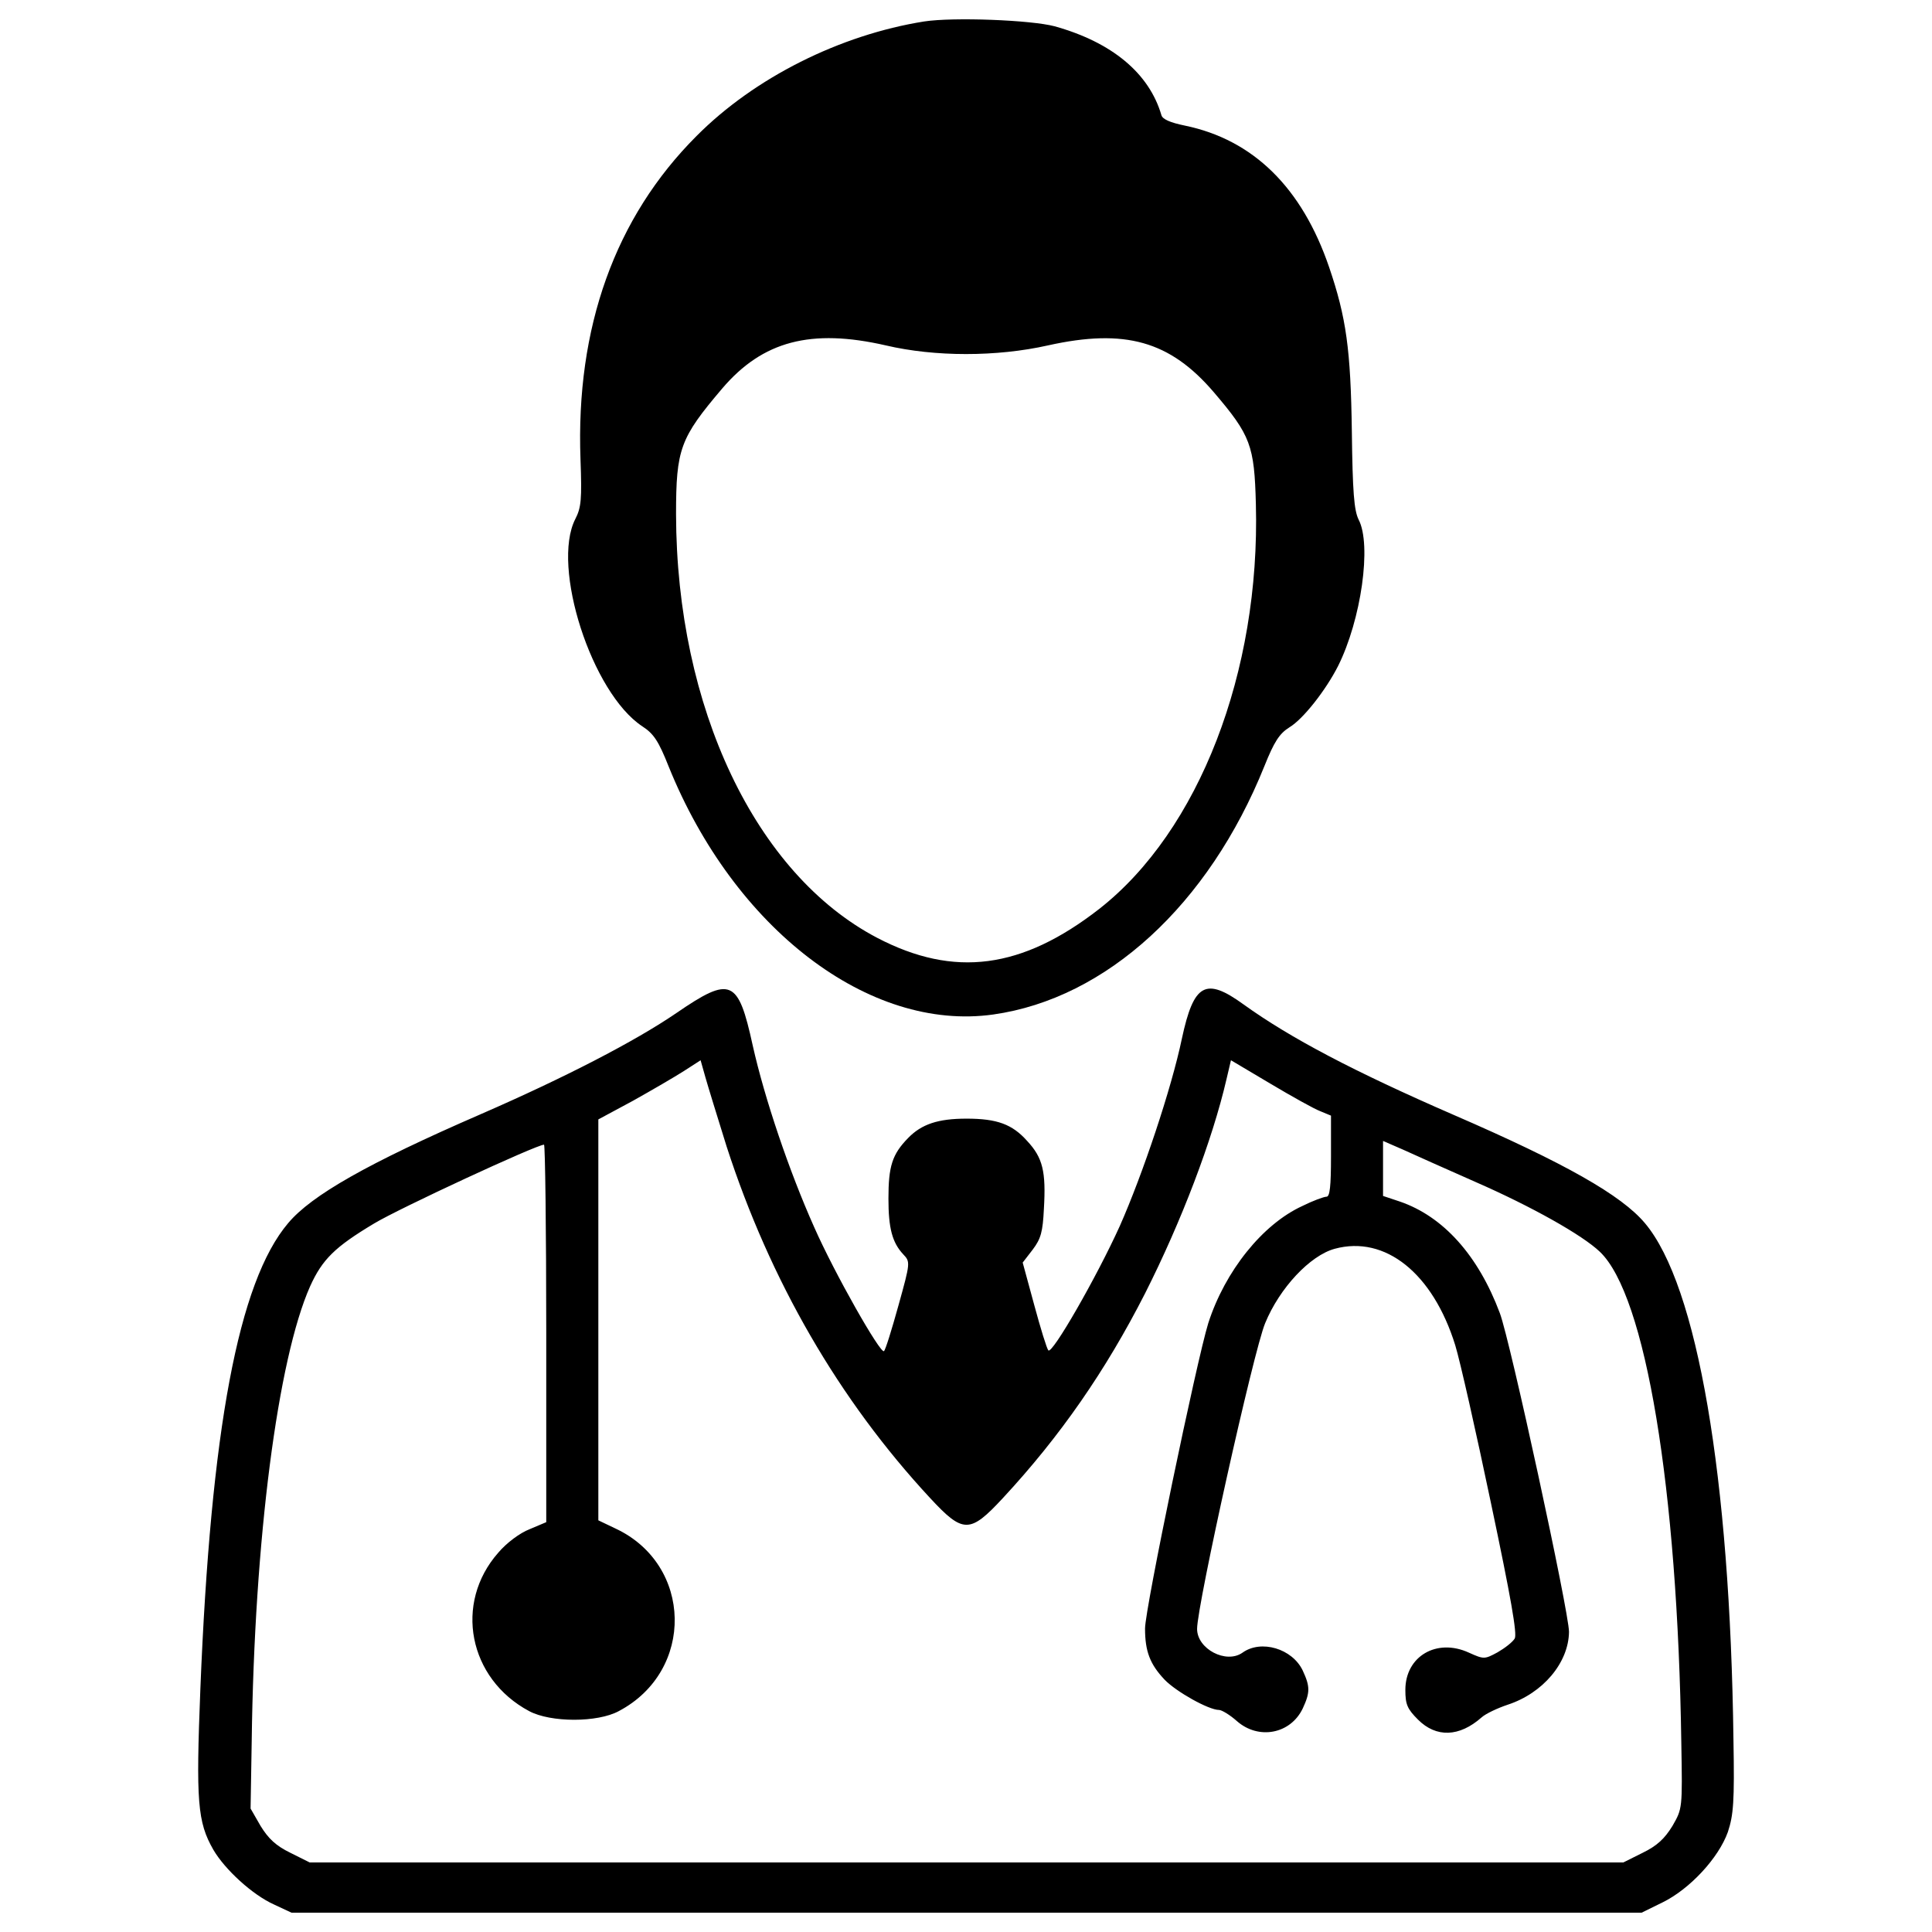 <?xml version="1.0" encoding="utf-8"?>
<!-- https://www.onlinewebfonts.com/icon/491427 -->
<!-- Svg Vector Icons : http://www.onlinewebfonts.com/icon -->
<!DOCTYPE svg PUBLIC "-//W3C//DTD SVG 1.1//EN" "http://www.w3.org/Graphics/SVG/1.1/DTD/svg11.dtd">
<svg version="1.1" xmlns="http://www.w3.org/2000/svg" xmlns:xlink="http://www.w3.org/1999/xlink" x="0px" y="0px" viewBox="0 0 1000 1000" enable-background="new 0 0 1000 1000" xml:space="preserve">
<g><g transform="translate(0,511) scale(0.1,-0.1)"><path d="M4783.3,4998.9c-435.1-69.3-877.8-290.7-1178.1-592.9c-421.6-421.6-625.6-991.4-600.6-1672.9c7.7-207.9,3.8-250.3-27-309.9c-125.1-246.4,84.7-899,346.5-1072.3c59.7-38.5,84.7-77,136.7-207.9C3799.6,303.7,4498.3-231.5,5141.3-141C5726.5-58.2,6255.9,426.9,6544.7,1145c50.1,125.1,77,167.5,129,200.2c71.2,42.3,188.7,192.5,252.2,317.6c119.3,238.7,175.2,627.6,105.9,758.5c-23.1,48.1-30.8,140.5-34.7,456.2c-5.8,423.5-28.9,589.1-117.4,849c-140.5,412-392.7,660.3-746.9,733.4c-75.1,15.4-115.5,32.7-121.3,53.9c-63.5,217.5-256,377.3-552.5,460.1C5335.7,5006.6,4935.3,5022.1,4783.3,4998.9z M4585,3322.2c254.1-59.7,573.7-59.7,839.3,0c398.5,88.5,631.4,23.1,858.6-242.6c190.6-223.3,209.8-275.3,217.5-579.4C6523.5,1632,6205.9,810,5690,405.7C5289.6,93.9,4939.2,47.7,4540.7,255.6c-629.5,329.2-1039.5,1191.6-1041.5,2192.6c0,338.8,21.2,394.6,238.7,650.7C3947.8,3345.3,4198,3410.8,4585,3322.2z"/><path d="M3501.2-133.3c-213.7-146.3-579.4-335-1012.6-523.6c-585.2-254.1-875.9-419.7-997.2-564.1c-258-304.2-400.4-1070.3-454.3-2410.2c-23.1-583.3-15.4-689.2,67.4-833.5c59.7-102,202.1-232.9,313.8-283l90.5-42.4h3494h3494l109.7,53.9c140.5,69.3,288.8,229.1,336.9,363.8c28.9,88.5,34.7,154,28.9,477.4c-17.3,1361-186.7,2352.4-458.2,2673.9c-121.3,144.4-412,309.9-989.5,560.2c-517.9,225.2-847,398.5-1087.7,571.8c-196.4,142.4-258,109.7-319.6-177.1c-53.9-258-202.1-700.7-321.5-970.2c-119.4-263.7-350.4-666.1-369.6-643c-7.7,7.7-40.4,113.6-73.1,234.8l-59.7,219.5l52,67.4c42.3,55.8,52,92.4,57.7,209.8c11.6,194.4-5.8,265.7-86.6,352.3c-77,86.6-155.9,115.5-313.8,115.5c-148.2,0-232.9-28.9-302.2-100.1c-82.8-84.7-102-146.3-102-313.8c0-152.1,19.2-227.2,77-288.8c36.6-38.5,36.6-42.4-25-263.7c-34.7-125.1-67.4-231-75.1-236.8c-17.3-17.3-256,402.3-361.9,643c-129,288.8-256,664.2-317.6,939.4C3820.7,43.8,3782.2,59.2,3501.2-133.3z M3761-824.4c225.2-695,581.4-1311,1053-1819.2c171.3-184.8,206-184.8,377.3,0c296.5,319.6,531.3,658.4,735.4,1058.8c188.7,373.4,348.4,793.1,421.6,1108.8l23.1,98.2L6575.5-499c109.7-65.4,227.1-130.9,257.9-142.4l55.8-23.1v-209.8c0-155.9-5.8-209.8-23.1-209.8c-13.5,0-71.2-21.2-125.1-48.1c-206-94.3-400.4-336.9-487-606.4c-59.7-192.5-327.3-1478.4-327.3-1580.5c0-117.4,25-184.8,102-265.7c59.7-61.6,227.1-155.9,281.1-155.9c13.5,0,55.8-25,92.4-57.7c111.7-98.2,277.2-67.4,340.7,65.4c38.5,82.8,38.5,113.6,0,196.3c-53.9,113.6-215.6,161.7-311.9,92.4c-84.7-59.7-234.9,19.3-234.9,123.2c0,123.2,292.6,1439.9,352.3,1582.4c75.1,182.9,232.9,350.4,360,385c261.8,71.2,508.2-127.1,623.7-498.6c25-80.9,107.8-448.5,184.8-816.2c104-492.8,136.7-679.5,123.2-702.6c-11.6-19.3-52-50.1-88.6-71.2c-67.4-36.6-71.2-36.6-148.2-1.9c-167.5,77-329.2-19.2-329.2-192.5c0-75.1,9.6-98.2,65.4-154c94.3-94.3,213.7-90.5,329.2,11.5c21.2,19.2,82.8,48.1,134.8,65.5c182.9,59.7,315.7,217.5,317.6,377.3c0,102-304.2,1507.3-358,1649.8c-111.7,298.4-292.6,500.5-517.9,577.5l-86.6,28.9V-938v142.5l102-44.3c53.9-25,223.3-100.1,375.4-167.5c290.7-127.1,554.4-275.3,644.9-361.9c236.8-225.2,402.3-1220.5,421.6-2544.9c5.8-336.9,5.8-336.9-46.2-427.4c-40.4-65.4-78.9-102-154-138.6l-100.1-50H5002.7H1603.1l-100.1,50c-75.1,36.6-113.6,73.2-154,138.6l-52,90.5l5.8,346.5c13.5,1047.2,134.8,1979,302.2,2356.3c63.5,140.5,129,204.1,331.1,325.3c130.9,78.9,841.3,408.1,879.8,408.1c5.8,0,11.5-438.9,11.5-976v-977.9l-86.6-36.6c-50-19.2-119.4-71.2-161.7-121.3c-231-261.8-154-652.6,159.8-820.1c111.7-59.7,354.2-59.7,463.9,0c394.6,207.9,383.1,758.5-17.3,945.2l-88.5,42.3v1037.6v1037.6l179,96.3c96.3,53.9,215.6,123.2,263.7,154l86.6,55.8l25-88.6C3664.8-514.4,3714.8-676.1,3761-824.4z"/></g></g>
</svg>
